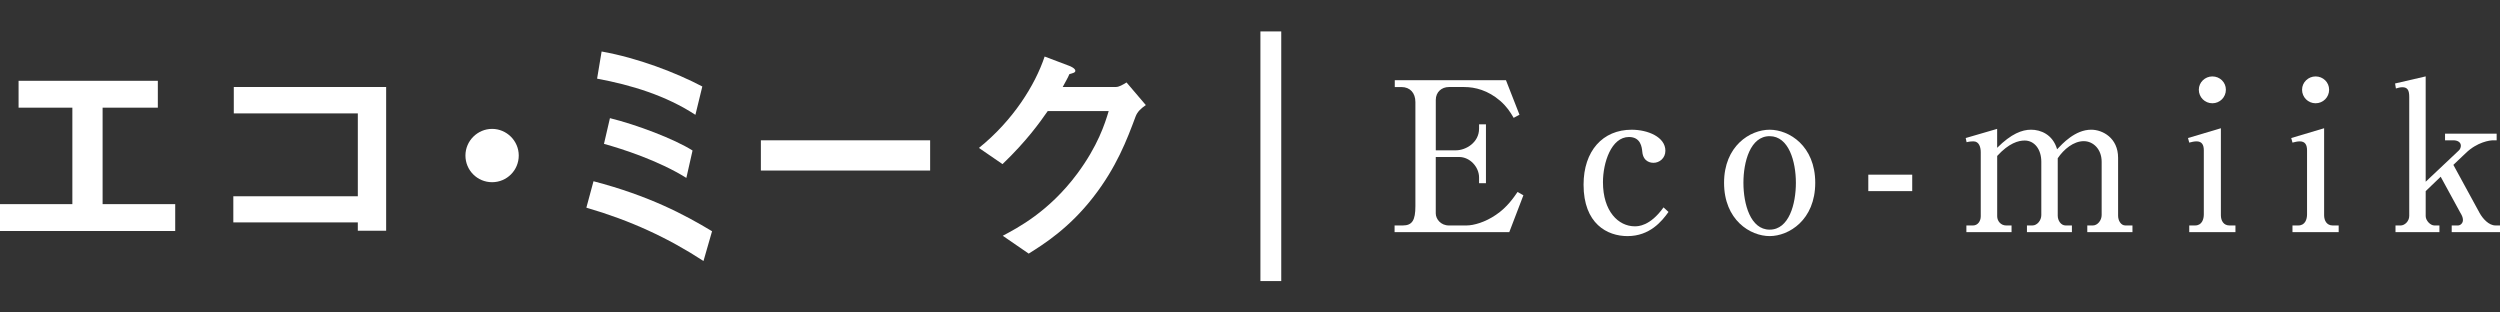 <?xml version="1.0" encoding="utf-8"?>
<!-- Generator: Adobe Illustrator 17.0.0, SVG Export Plug-In . SVG Version: 6.00 Build 0)  -->
<!DOCTYPE svg PUBLIC "-//W3C//DTD SVG 1.1//EN" "http://www.w3.org/Graphics/SVG/1.1/DTD/svg11.dtd">
<svg version="1.1" id="レイヤー_1" xmlns="http://www.w3.org/2000/svg" xmlns:xlink="http://www.w3.org/1999/xlink" x="0px"
	 y="0px" width="240px" height="30px" viewBox="0 0 240 30" enable-background="new 0 0 240 30" xml:space="preserve">
<rect x="0" y="0" width="240" height="30" fill="#333333" stroke="none"/>
<g>
	<path fill="#FFFFFF" d="M0,22.176v-2.581h6.947v-9.256H1.783V7.756h13.369v2.582H9.85v9.256h6.97v2.582L0,22.176L0,22.176z"/>
	<path fill="#FFFFFF" d="M34.35,22.152v-0.8H22.399V18.84h11.952v-7.953H22.444V8.349H37.07v13.804L34.35,22.152L34.35,22.152z"/>
	<path fill="#FFFFFF" d="M47.241,17.491c-1.417,0-2.559-1.143-2.559-2.559s1.166-2.559,2.559-2.559c1.395,0,2.559,1.143,2.559,2.559
		S48.658,17.491,47.241,17.491z"/>
	<path fill="#FFFFFF" d="M67.535,25.056c-3.405-2.218-6.993-3.885-11.244-5.12l0.685-2.537c5.325,1.394,8.731,3.2,11.381,4.799
		L67.535,25.056z M66.759,11.024c-2.835-1.851-6.125-2.857-9.438-3.474l0.434-2.606c3.474,0.618,7.153,2.033,9.667,3.359
		L66.759,11.024z M65.89,17.079c-2.675-1.668-6.17-2.789-7.908-3.268l0.572-2.469c2.514,0.618,6.17,1.989,7.93,3.108L65.89,17.079z"
		/>
	<path fill="#FFFFFF" d="M73.044,16.372v-2.903h16.249v2.903H73.044z"/>
	<path fill="#FFFFFF" d="M109.017,11.184c-0.823,2.217-1.828,4.868-4.068,7.748c-2.309,2.97-4.73,4.501-6.193,5.415l-2.491-1.713
		c1.417-0.754,4.434-2.308,7.153-5.964c1.966-2.651,2.651-4.776,3.017-6.01h-5.851c-0.778,1.12-2.033,2.88-4.342,5.096l-2.263-1.554
		c3.268-2.628,5.393-6.033,6.307-8.775l2.354,0.891c0.137,0.046,0.594,0.252,0.594,0.479c0,0.182-0.252,0.228-0.572,0.32
		c-0.137,0.343-0.412,0.8-0.64,1.233h5.12c0.274,0,0.64-0.206,1.006-0.434L110,10.089C109.543,10.406,109.201,10.704,109.017,11.184
		z"/>
</g>
<g>
	<path fill="#FFFFFF" d="M144.891,22.285H133.88v-0.64h0.779c0.919,0,1.219-0.5,1.219-1.859V9.795c0-0.879-0.52-1.439-1.339-1.439
		h-0.64V7.696h10.672l1.299,3.318l-0.56,0.299c-0.339-0.579-0.64-1.06-1.299-1.639c-1.159-0.999-2.398-1.319-3.438-1.319h-1.479
		c-0.699,0-1.259,0.48-1.259,1.239v4.836h1.938c0.939,0,2.217-0.739,2.217-2.078v-0.419h0.661v5.655h-0.661V17.03
		c0-0.98-0.859-1.959-1.919-1.959h-2.238v5.415c0,0.54,0.48,1.159,1.259,1.159h1.679c0.719,0,1.818-0.32,2.837-1.019
		c1.079-0.72,1.719-1.678,2.078-2.198l0.56,0.32L144.891,22.285z"/>
	<path fill="#FFFFFF" d="M160.176,20.347c-0.64,0.899-1.799,2.319-3.937,2.319c-1.938,0-4.217-1.18-4.217-4.937
		c0-3.238,1.838-5.276,4.617-5.276c1.559,0,3.238,0.699,3.238,2.019c0,0.72-0.579,1.158-1.138,1.158c-0.121,0-0.98,0-1.079-1.059
		c-0.04-0.419-0.139-1.419-1.278-1.419c-1.698,0-2.498,2.458-2.498,4.337c0,2.797,1.479,4.237,3.058,4.237
		c0.299,0,1.459,0,2.757-1.818L160.176,20.347z"/>
	<path fill="#FFFFFF" d="M174.263,17.549c0,3.577-2.538,5.116-4.376,5.116c-1.859,0-4.377-1.539-4.377-5.116
		c0-3.537,2.498-5.096,4.377-5.096C171.765,12.453,174.263,14.011,174.263,17.549z M167.369,17.549c0,2.058,0.68,4.497,2.518,4.497
		c1.858,0,2.518-2.458,2.518-4.497s-0.68-4.476-2.518-4.476C168.028,13.071,167.369,15.531,167.369,17.549z"/>
	<path fill="#FFFFFF" d="M179.357,16.768h4.216v1.579h-4.216V16.768z"/>
	<path fill="#FFFFFF" d="M188.708,13.251l3.018-0.879v1.818c1.359-1.359,2.397-1.739,3.258-1.739c0.899,0,2.078,0.44,2.498,1.879
		c0.499-0.52,1.718-1.879,3.277-1.879c1.079,0,2.578,0.78,2.578,2.698v5.556c0,0.459,0.259,0.939,0.699,0.939h0.68v0.64h-4.336
		v-0.641h0.54c0.44,0,0.839-0.48,0.839-0.999v-5.115c0-1.219-0.819-1.978-1.718-1.978c-0.98,0-1.919,0.779-2.498,1.639v5.516
		c0,0.458,0.299,0.939,0.76,0.939h0.6v0.64h-4.316v-0.641h0.52c0.459,0,0.859-0.48,0.859-0.999V15.53
		c0-1.199-0.66-2.039-1.599-2.039c-0.6,0-1.5,0.24-2.637,1.479v5.796c0,0.439,0.339,0.879,0.859,0.879h0.52v0.64h-4.336v-0.641h0.64
		c0.44,0,0.739-0.4,0.739-0.879V14.61c0-0.48-0.16-1.039-0.699-1.039c-0.08,0-0.34,0-0.66,0.08L188.708,13.251z"/>
	<path fill="#FFFFFF" d="M210.048,13.251l3.157-0.94v8.353c0,0.52,0.259,0.98,0.819,0.98h0.579v0.64h-4.436v-0.64h0.56
		c0.66,0,0.839-0.6,0.839-1.06V14.43c0-0.52-0.179-0.859-0.699-0.859c-0.22,0-0.48,0.06-0.699,0.12L210.048,13.251z M213.685,8.615
		c0,0.72-0.579,1.299-1.299,1.299s-1.299-0.579-1.299-1.299c0-0.72,0.6-1.278,1.299-1.278
		C213.106,7.337,213.685,7.896,213.685,8.615z"/>
	<path fill="#FFFFFF" d="M219.958,13.251l3.157-0.94v8.353c0,0.52,0.259,0.98,0.819,0.98h0.579v0.64h-4.436v-0.64h0.56
		c0.66,0,0.839-0.6,0.839-1.06V14.43c0-0.52-0.179-0.859-0.699-0.859c-0.22,0-0.479,0.06-0.699,0.12L219.958,13.251z M223.596,8.615
		c0,0.72-0.579,1.299-1.299,1.299c-0.719,0-1.299-0.579-1.299-1.299c0-0.72,0.6-1.278,1.299-1.278
		C223.015,7.337,223.596,7.896,223.596,8.615z"/>
	<path fill="#FFFFFF" d="M232.866,18.348v2.398c0,0.419,0.439,0.899,0.839,0.899h0.48v0.64h-4.217v-0.64h0.5
		c0.36,0,0.819-0.38,0.819-0.919V9.314c0-0.619-0.14-0.94-0.66-0.94c-0.179,0-0.44,0.059-0.62,0.12l-0.08-0.48l2.938-0.68v10.112
		l3.178-2.997c0.16-0.14,0.199-0.361,0.199-0.459c0-0.34-0.32-0.52-0.719-0.52h-0.8v-0.64h4.955v0.64h-0.339
		c-0.32,0-1.519,0.16-2.618,1.219l-1.199,1.139l2.518,4.616c0.299,0.54,0.879,1.199,1.518,1.199H240v0.64h-4.636v-0.64h0.64
		c0.14,0,0.439-0.179,0.439-0.52c0-0.259-0.12-0.48-0.24-0.68l-1.898-3.477L232.866,18.348z"/>
</g>
<rect x="121" y="3.017" fill="#FFFFFF" width="2" height="23.966"/>
</svg>
